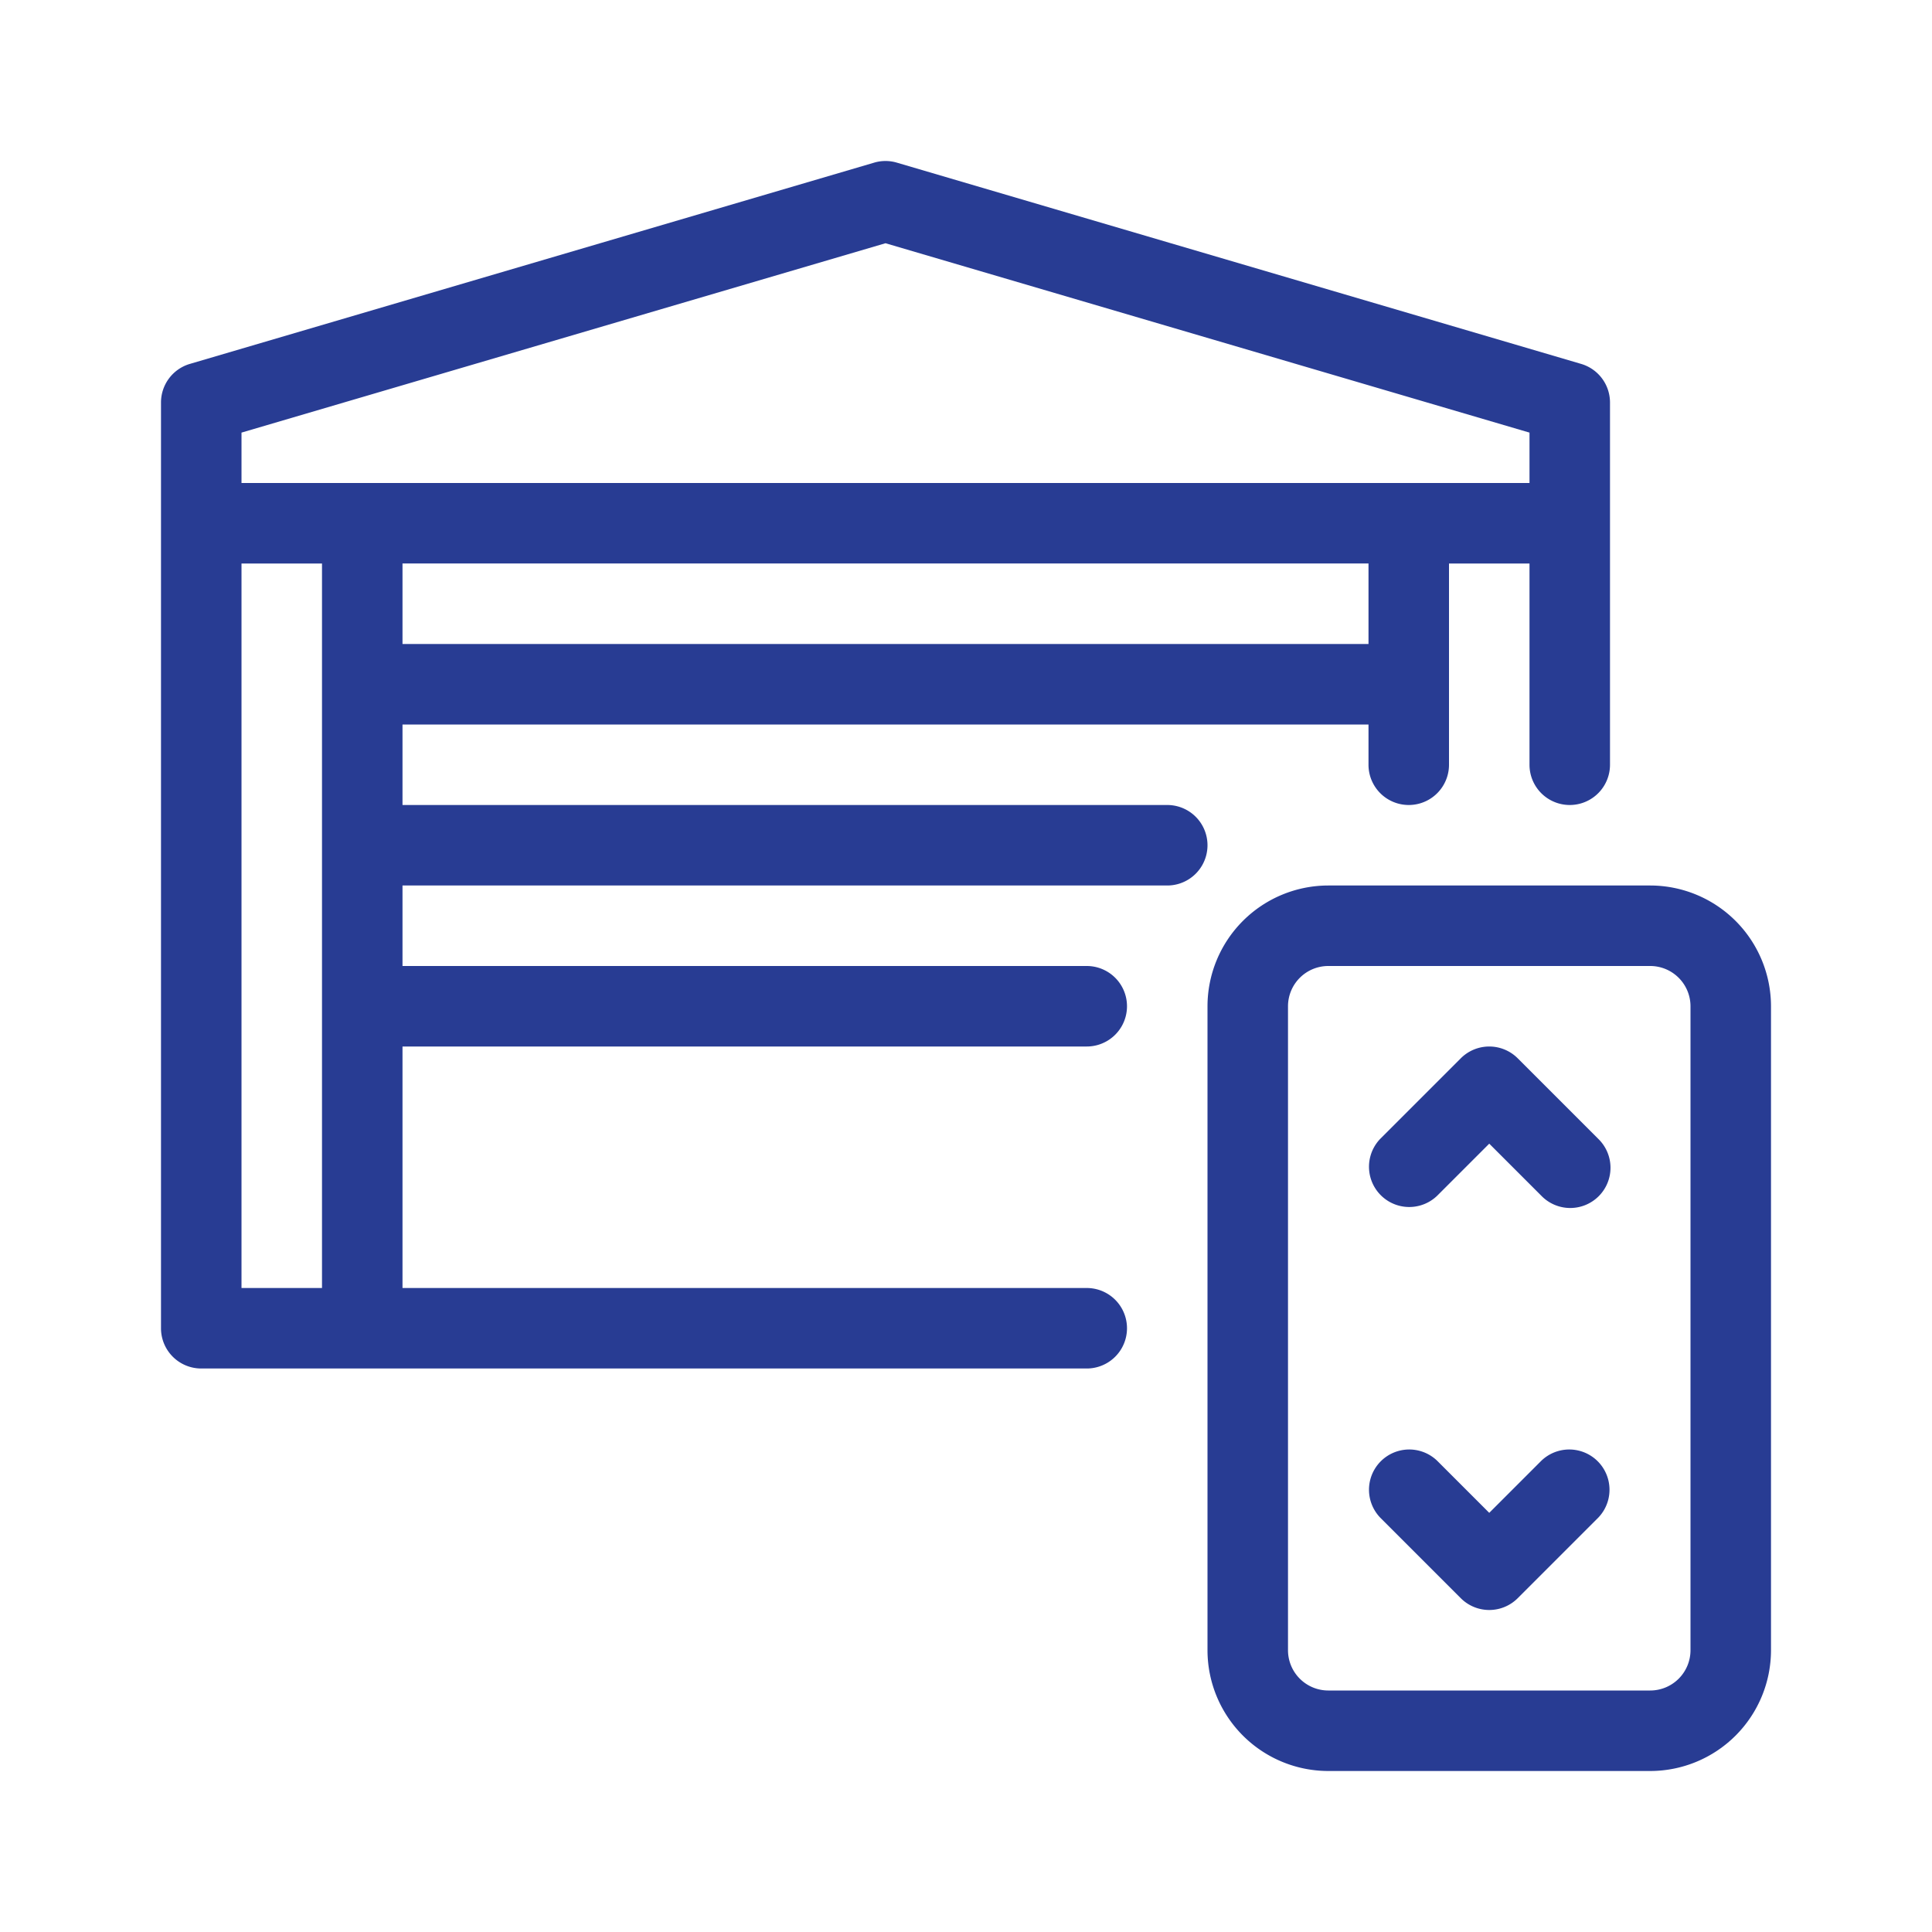 <svg xmlns="http://www.w3.org/2000/svg" viewBox="0 0 96 96" id="Garage"><path fill="#283c93" d="M82 44H66a6.007 6.007 0 0 0-6 6v32a6.007 6.007 0 0 0 6 6h16a6.007 6.007 0 0 0 6-6V50a6.007 6.007 0 0 0-6-6Zm2 38a2.003 2.003 0 0 1-2 2H66a2.003 2.003 0 0 1-2-2V50a2.003 2.003 0 0 1 2-2h16a2.003 2.003 0 0 1 2 2Z" class="color646464 svgShape"></path><path fill="#283c93" d="M75.414 52.586a2 2 0 0 0-2.828 0l-4 4a2 2 0 0 0 2.828 2.828L74 56.828l2.586 2.586a2 2 0 1 0 2.828-2.828zm1.172 20L74 75.172l-2.586-2.586a2 2 0 0 0-2.828 2.828l4 4a2 2 0 0 0 2.828 0l4-4a2 2 0 0 0-2.828-2.828zM58 40H20v-4h48v2a2 2 0 0 0 4 0V28h4v10a2 2 0 0 0 4 0V20a1.999 1.999 0 0 0-1.435-1.918l-34-10a1.985 1.985 0 0 0-1.13 0l-34 10A1.999 1.999 0 0 0 8 20v46a1.999 1.999 0 0 0 2 2h44a2 2 0 0 0 0-4H20V52h34a2 2 0 0 0 0-4H20v-4h38a2 2 0 0 0 0-4zm10-8H20v-4h48zM12 21.496l32-9.41 32 9.41V24H12zM12 28h4v36h-4z" class="color646464 svgShape"></path></svg>